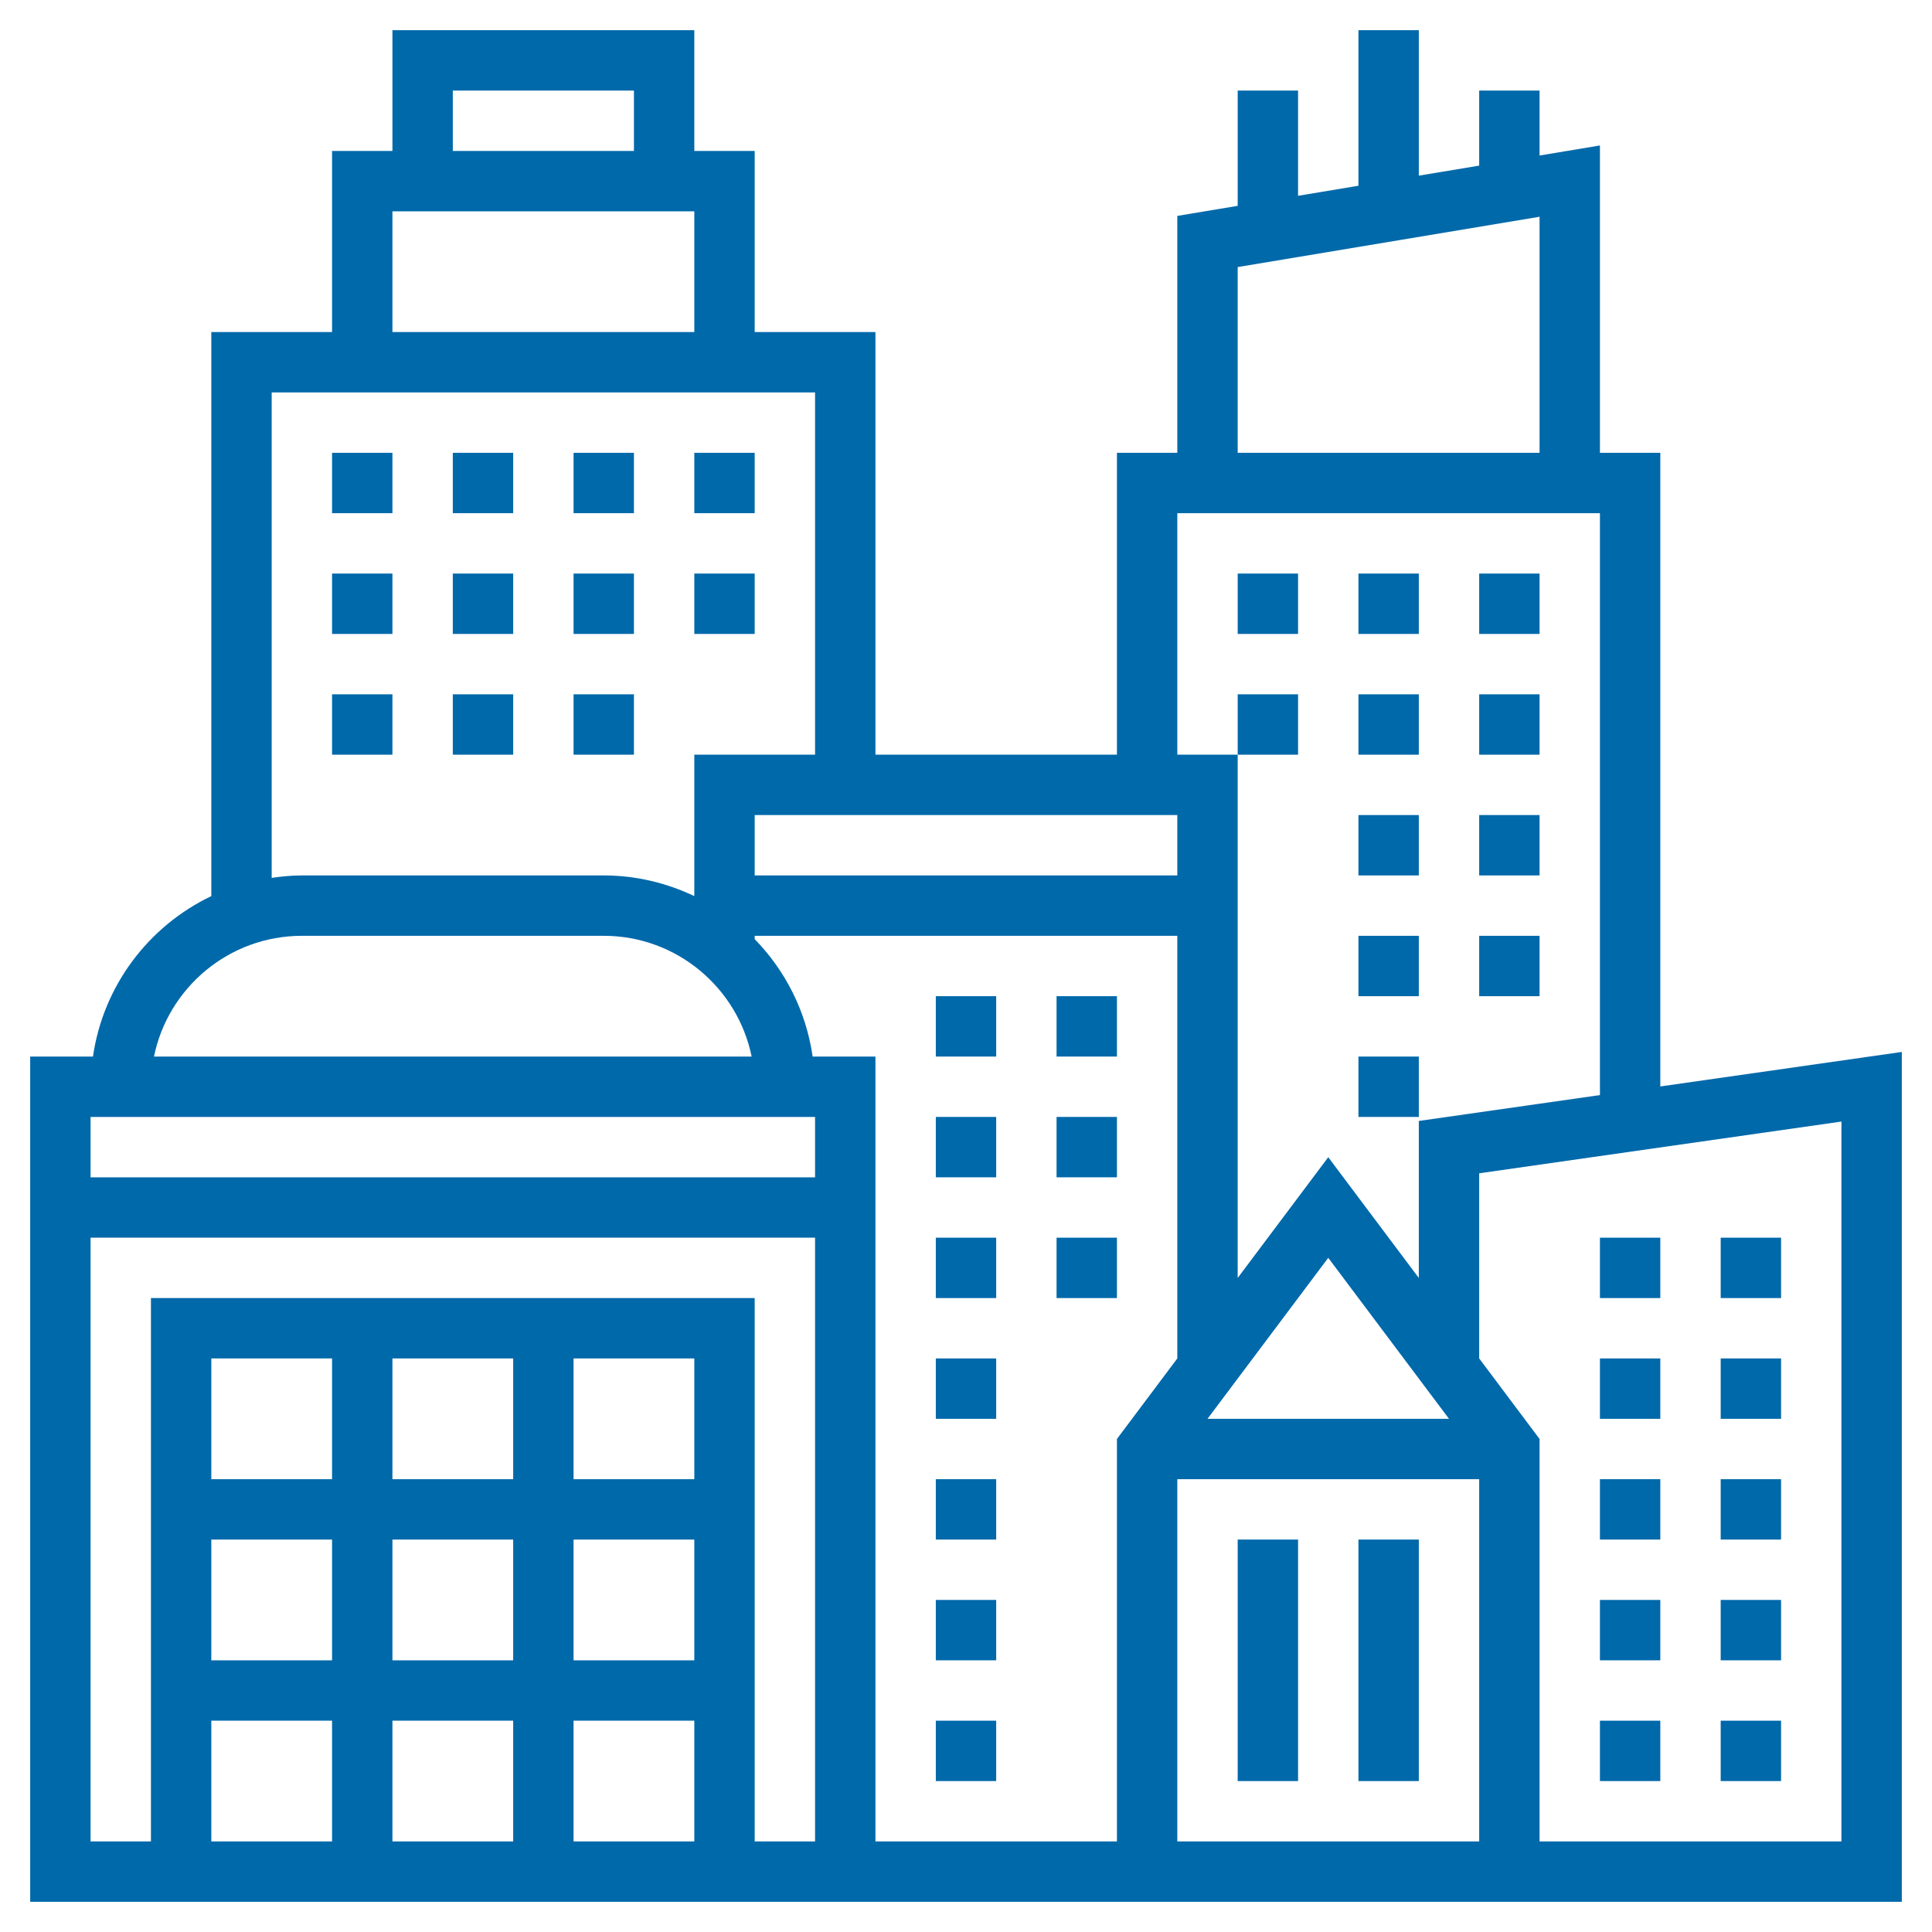 <?xml version="1.0"?>
<svg xmlns="http://www.w3.org/2000/svg" xmlns:xlink="http://www.w3.org/1999/xlink" xmlns:svgjs="http://svgjs.com/svgjs" version="1.1" width="512" height="512" x="0" y="0" viewBox="0 0 64 64" style="enable-background:new 0 0 512 512" xml:space="preserve" class=""><g><g xmlns="http://www.w3.org/2000/svg"><path d="m41 51h2v8h-2z" fill="#0069aa" data-original="#000000" style="" class=""/><path d="m45 51h2v8h-2z" fill="#0069aa" data-original="#000000" style="" class=""/><path d="m55 35.99v-20.99h-2v-10.181l-2 .333v-2.152h-2v2.486l-2 .333v-4.819h-2v5.153l-2 .333v-3.486h-2v3.819l-2 .333v7.848h-2v10h-8v-14h-4v-6h-2v-4h-10v4h-2v6h-4v18.685c-2.072.989-3.581 2.962-3.92 5.315h-2.08v28h62v-28.153zm-14-27.143 10-1.667v7.82h-10zm-2 8.153h14v19.276l-6 .857v5.201l-3-4-3 4v-17.334h-2zm0 12h-14v-2h14zm0 20h10v12h-10zm1-2 4-5.333 4 5.333zm-25-44h6v2h-6zm-2 4h10v4h-10zm-4 6h18v12h-4v4.685c-.911-.434-1.926-.685-3-.685h-10c-.34 0-.672.033-1 .08zm1 18h10c2.414 0 4.434 1.721 4.899 4h-19.798c.465-2.279 2.485-4 4.899-4zm17 6v2h-24v-2zm-4 18h-4v-4h4zm-6 0h-4v-4h4zm0 2v4h-4v-4zm2 0h4v4h-4zm4-8h-4v-4h4zm-6 0h-4v-4h4zm-6 0h-4v-4h4zm-4 2h4v4h-4zm0 6h4v4h-4zm18 4v-18h-20v18h-2v-20h24v20zm1.92-26c-.216-1.502-.906-2.853-1.92-3.889v-.111h14v14l-2 2.667v13.333h-8v-26zm34.08 26h-10v-13.333l-2-2.667v-6.133l12-1.714z" fill="#0069aa" data-original="#000000" style="" class=""/><path d="m31 33h2v2h-2z" fill="#0069aa" data-original="#000000" style="" class=""/><path d="m31 57h2v2h-2z" fill="#0069aa" data-original="#000000" style="" class=""/><path d="m31 37h2v2h-2z" fill="#0069aa" data-original="#000000" style="" class=""/><path d="m31 53h2v2h-2z" fill="#0069aa" data-original="#000000" style="" class=""/><path d="m31 45h2v2h-2z" fill="#0069aa" data-original="#000000" style="" class=""/><path d="m31 41h2v2h-2z" fill="#0069aa" data-original="#000000" style="" class=""/><path d="m31 49h2v2h-2z" fill="#0069aa" data-original="#000000" style="" class=""/><path d="m35 41h2v2h-2z" fill="#0069aa" data-original="#000000" style="" class=""/><path d="m35 37h2v2h-2z" fill="#0069aa" data-original="#000000" style="" class=""/><path d="m35 33h2v2h-2z" fill="#0069aa" data-original="#000000" style="" class=""/><path d="m57 57h2v2h-2z" fill="#0069aa" data-original="#000000" style="" class=""/><path d="m57 49h2v2h-2z" fill="#0069aa" data-original="#000000" style="" class=""/><path d="m57 53h2v2h-2z" fill="#0069aa" data-original="#000000" style="" class=""/><path d="m57 45h2v2h-2z" fill="#0069aa" data-original="#000000" style="" class=""/><path d="m57 41h2v2h-2z" fill="#0069aa" data-original="#000000" style="" class=""/><path d="m53 53h2v2h-2z" fill="#0069aa" data-original="#000000" style="" class=""/><path d="m53 41h2v2h-2z" fill="#0069aa" data-original="#000000" style="" class=""/><path d="m53 49h2v2h-2z" fill="#0069aa" data-original="#000000" style="" class=""/><path d="m53 57h2v2h-2z" fill="#0069aa" data-original="#000000" style="" class=""/><path d="m53 45h2v2h-2z" fill="#0069aa" data-original="#000000" style="" class=""/><path d="m23 15h2v2h-2z" fill="#0069aa" data-original="#000000" style="" class=""/><path d="m19 15h2v2h-2z" fill="#0069aa" data-original="#000000" style="" class=""/><path d="m11 15h2v2h-2z" fill="#0069aa" data-original="#000000" style="" class=""/><path d="m15 15h2v2h-2z" fill="#0069aa" data-original="#000000" style="" class=""/><path d="m15 19h2v2h-2z" fill="#0069aa" data-original="#000000" style="" class=""/><path d="m23 19h2v2h-2z" fill="#0069aa" data-original="#000000" style="" class=""/><path d="m11 19h2v2h-2z" fill="#0069aa" data-original="#000000" style="" class=""/><path d="m19 19h2v2h-2z" fill="#0069aa" data-original="#000000" style="" class=""/><path d="m11 23h2v2h-2z" fill="#0069aa" data-original="#000000" style="" class=""/><path d="m15 23h2v2h-2z" fill="#0069aa" data-original="#000000" style="" class=""/><path d="m19 23h2v2h-2z" fill="#0069aa" data-original="#000000" style="" class=""/><path d="m49 19h2v2h-2z" fill="#0069aa" data-original="#000000" style="" class=""/><path d="m45 19h2v2h-2z" fill="#0069aa" data-original="#000000" style="" class=""/><path d="m41 19h2v2h-2z" fill="#0069aa" data-original="#000000" style="" class=""/><path d="m49 23h2v2h-2z" fill="#0069aa" data-original="#000000" style="" class=""/><path d="m41 23h2v2h-2z" fill="#0069aa" data-original="#000000" style="" class=""/><path d="m45 23h2v2h-2z" fill="#0069aa" data-original="#000000" style="" class=""/><path d="m45 35h2v2h-2z" fill="#0069aa" data-original="#000000" style="" class=""/><path d="m45 31h2v2h-2z" fill="#0069aa" data-original="#000000" style="" class=""/><path d="m45 27h2v2h-2z" fill="#0069aa" data-original="#000000" style="" class=""/><path d="m49 31h2v2h-2z" fill="#0069aa" data-original="#000000" style="" class=""/><path d="m49 27h2v2h-2z" fill="#0069aa" data-original="#000000" style="" class=""/></g></g></svg>
